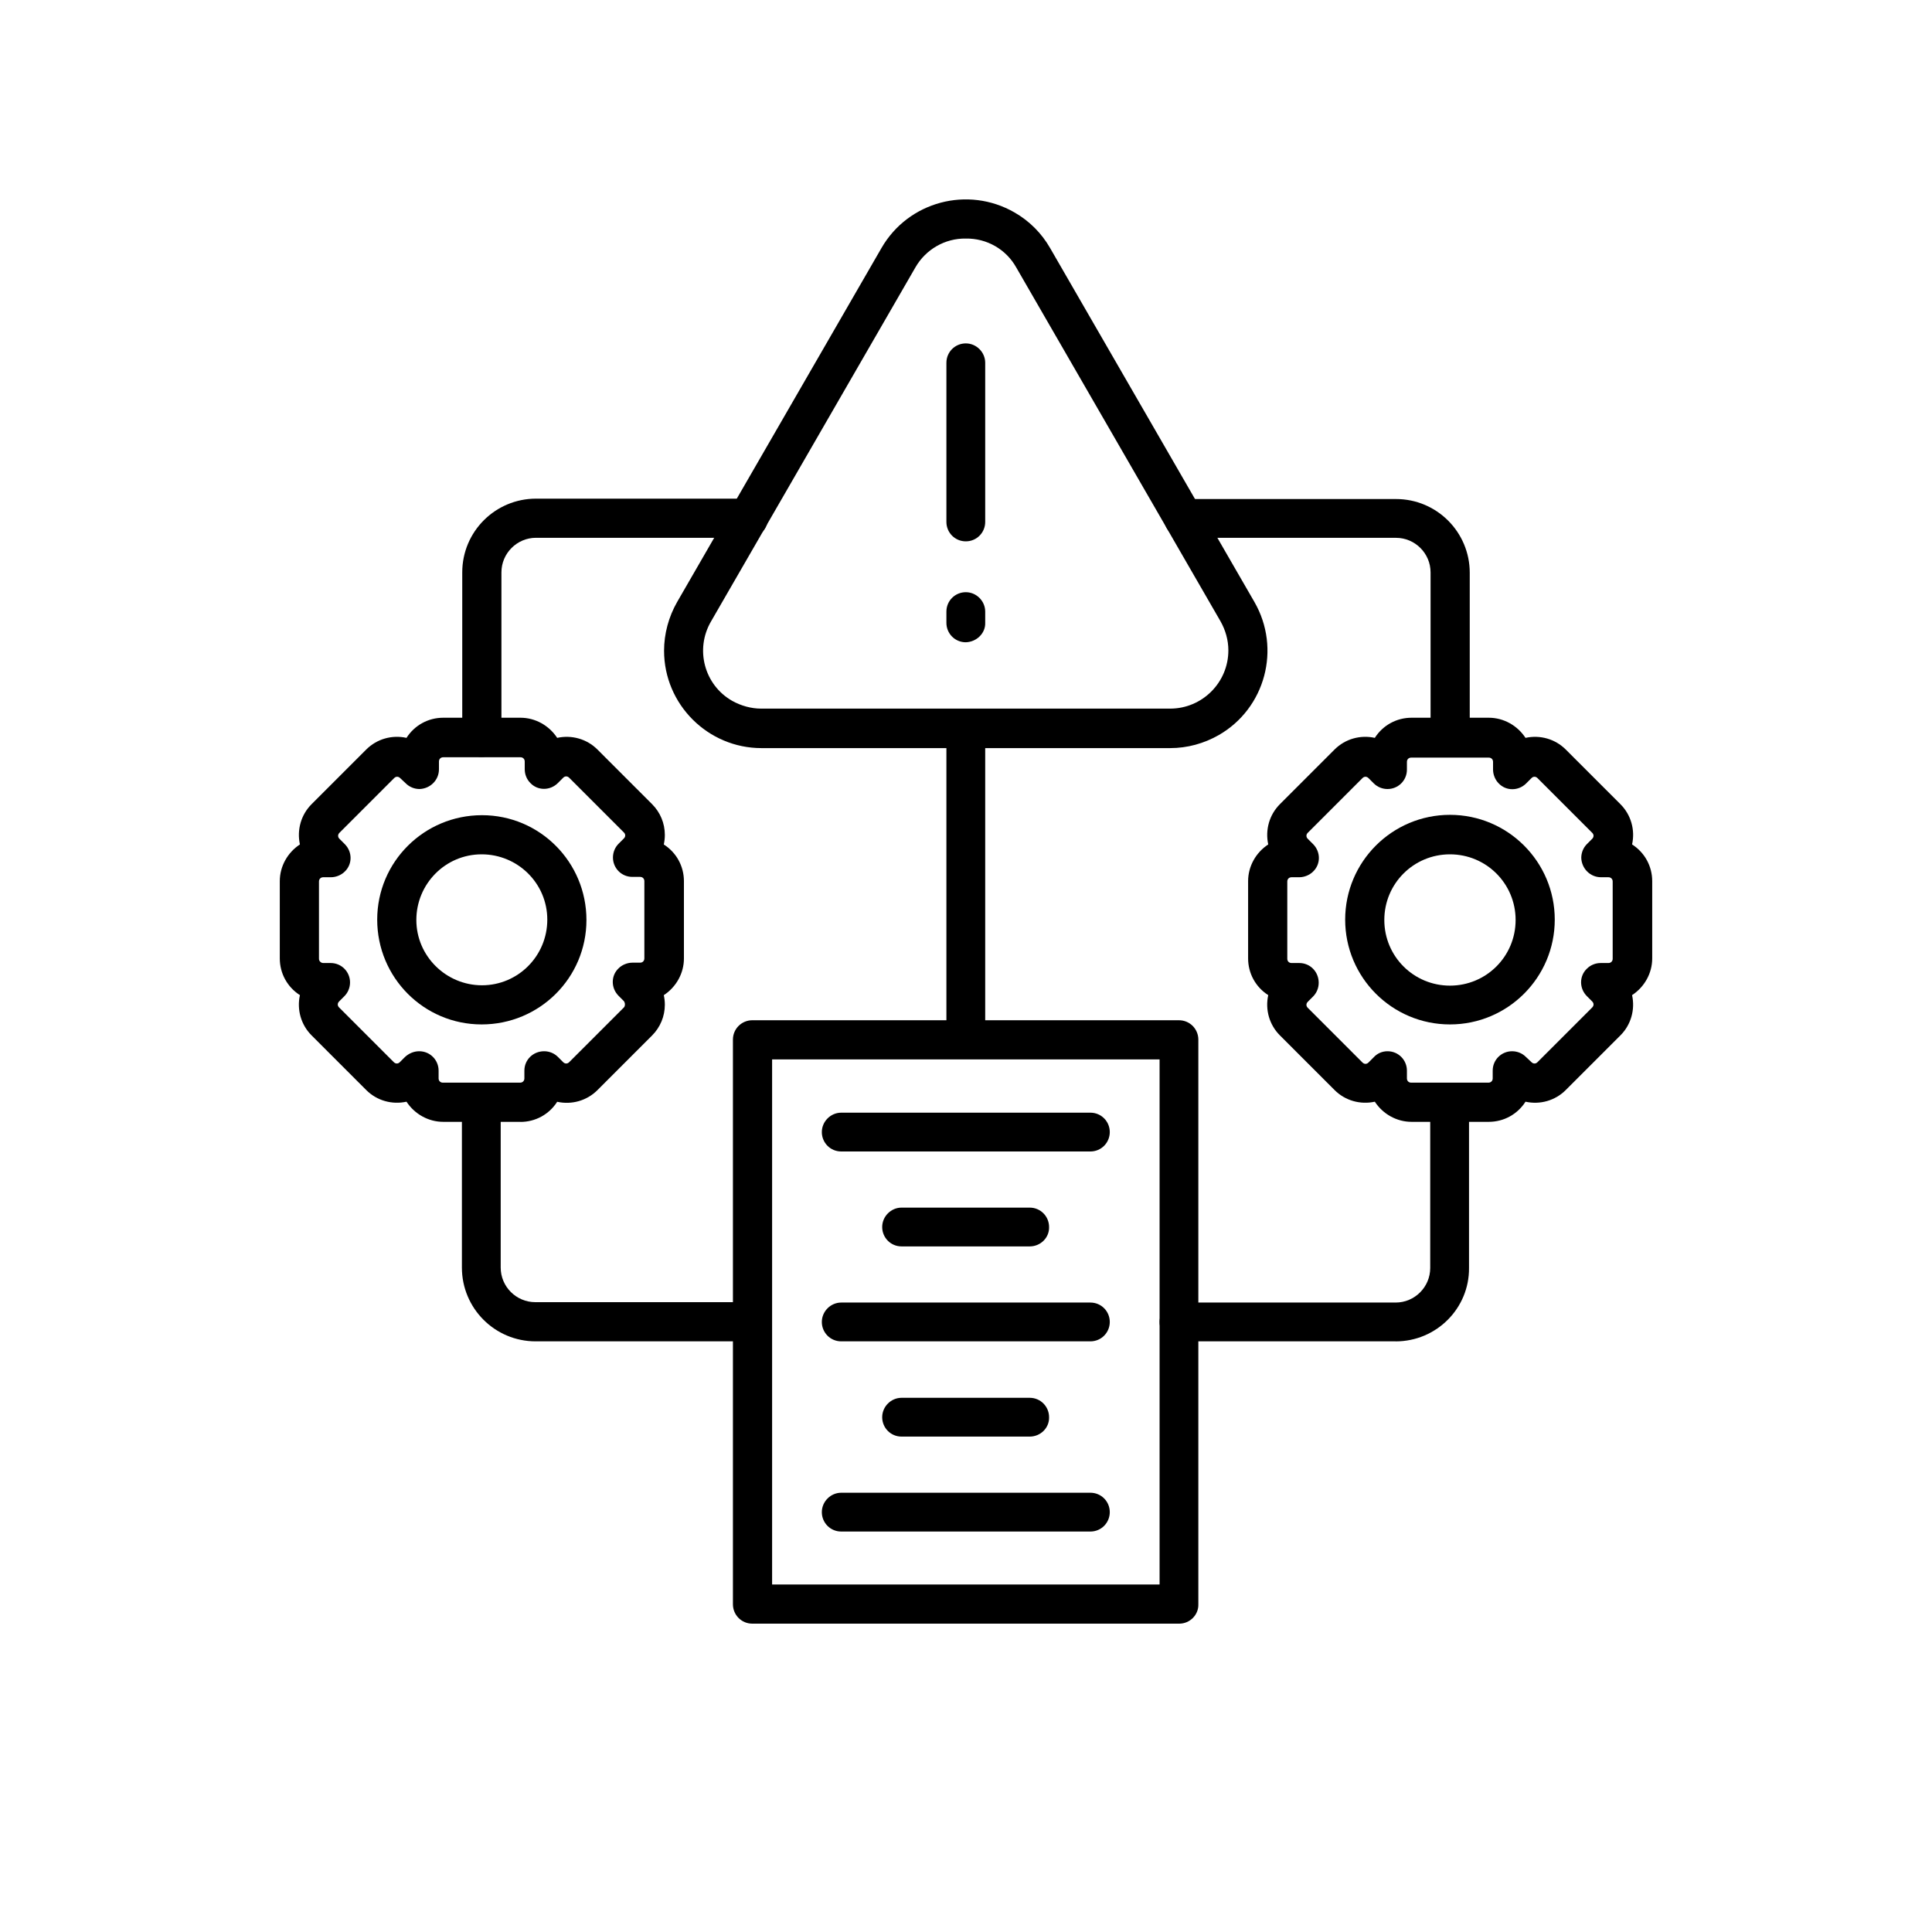 <?xml version="1.0" encoding="UTF-8"?>
<svg id="Layer_1" data-name="Layer 1" xmlns="http://www.w3.org/2000/svg" version="1.1" viewBox="0 0 500 500">
  <defs>
    <style>
      .cls-1 {
        fill: #000;
        stroke-width: 0px;
      }
    </style>
  </defs>
  <g id="Data_Destruction" data-name="Data Destruction">
    <g id="Layer_1-2-2" data-name="Layer 1-2-2">
      <g id="_339567568" data-name=" 339567568">
        <g id="_339569368" data-name=" 339569368">
          <path class="cls-1" d="M302.83,193.61h-105.76c-13.88,0-25.21-11.32-25.21-25.21,0-4.38,1.19-8.77,3.38-12.6l52.88-91.6c6.94-12.06,22.38-16.16,34.43-9.22,3.84,2.19,7.03,5.39,9.22,9.22h0l52.88,91.6c6.94,12.06,2.83,27.49-9.22,34.43-3.84,2.19-8.13,3.38-12.6,3.38h0ZM249.95,61.74c-5.39-.09-10.41,2.83-13.06,7.49l-52.88,91.6c-4.2,7.21-1.74,16.44,5.48,20.55,2.28,1.28,4.93,2.01,7.49,2.01h105.85c8.31,0,15.07-6.76,15.07-15.07,0-2.65-.73-5.21-2.01-7.49l-52.88-91.6c-2.65-4.75-7.67-7.58-13.06-7.49h0Z"/>
        </g>
        <g id="_339569656" data-name=" 339569656">
          <path class="cls-1" d="M249.95,140.1c-2.83,0-5.02-2.28-5.02-5.02v-41.19c0-2.83,2.28-5.02,5.02-5.02s5.02,2.28,5.02,5.02v41.19c0,2.74-2.19,5.02-5.02,5.02Z"/>
        </g>
        <g id="_339569320" data-name=" 339569320">
          <path class="cls-1" d="M249.95,166.22c-2.83,0-5.02-2.28-5.02-5.02h0v-2.92c0-2.83,2.28-5.02,5.02-5.02s5.02,2.28,5.02,5.02v2.92c.09,2.65-2.19,4.93-5.02,5.02h0Z"/>
        </g>
        <g id="_339569584" data-name=" 339569584">
          <path class="cls-1" d="M249.95,272.61c-2.83,0-5.02-2.28-5.02-5.02h0v-79c0-2.83,2.28-5.02,5.02-5.02s5.02,2.28,5.02,5.02v79c0,2.74-2.19,5.02-5.02,5.02h0Z"/>
        </g>
        <g id="_339569728" data-name=" 339569728">
          <path class="cls-1" d="M305.21,420.2h-110.51c-2.83,0-5.02-2.28-5.02-5.02v-146.12c0-2.83,2.28-5.02,5.02-5.02h110.41c2.83,0,5.02,2.28,5.02,5.02v146.12c.09,2.74-2.19,5.02-4.93,5.02h.01ZM199.82,410.06h100.28v-135.89h-100.28v135.89Z"/>
        </g>
        <g id="_339569632" data-name=" 339569632">
          <path class="cls-1" d="M282.19,298h-64.48c-2.83,0-5.02-2.28-5.02-5.02s2.28-5.02,5.02-5.02h64.48c2.83,0,5.02,2.28,5.02,5.02s-2.19,5.02-5.02,5.02Z"/>
        </g>
        <g id="_339568672" data-name=" 339568672">
          <path class="cls-1" d="M266.48,322.57h-33.15c-2.83,0-5.02-2.28-5.02-5.02s2.28-5.02,5.02-5.02h33.15c2.83,0,5.02,2.28,5.02,5.02.09,2.74-2.19,5.02-5.02,5.02Z"/>
        </g>
        <g id="_339568288" data-name=" 339568288">
          <path class="cls-1" d="M282.19,347.14h-64.48c-2.83,0-5.02-2.28-5.02-5.02s2.28-5.02,5.02-5.02h64.48c2.83,0,5.02,2.28,5.02,5.02s-2.19,5.02-5.02,5.02Z"/>
        </g>
        <g id="_339568984" data-name=" 339568984">
          <path class="cls-1" d="M266.48,371.79h-33.15c-2.83,0-5.02-2.28-5.02-5.02s2.28-5.02,5.02-5.02h33.15c2.83,0,5.02,2.28,5.02,5.02.09,2.74-2.19,5.02-5.02,5.02Z"/>
        </g>
        <g id="_339568936" data-name=" 339568936">
          <path class="cls-1" d="M282.19,396.36h-64.48c-2.83,0-5.02-2.28-5.02-5.02s2.28-5.02,5.02-5.02h64.48c2.83,0,5.02,2.28,5.02,5.02s-2.19,5.02-5.02,5.02Z"/>
        </g>
        <g id="_339568864" data-name=" 339568864">
          <path class="cls-1" d="M134.7,290.33h-20c-3.84,0-7.4-2.01-9.5-5.21-3.74.82-7.67-.27-10.41-3.01l-14.16-14.16c-2.74-2.74-3.84-6.67-3.01-10.41-3.29-2.1-5.21-5.66-5.21-9.5v-20c0-3.84,2.01-7.4,5.21-9.5-.82-3.74.27-7.67,3.01-10.41l14.16-14.16c2.74-2.74,6.67-3.84,10.41-3.01,2.1-3.29,5.66-5.21,9.5-5.21h20c3.84,0,7.4,2.01,9.5,5.21,3.74-.82,7.67.27,10.41,3.01l14.16,14.16c2.1,2.1,3.29,4.93,3.29,7.95,0,.82-.09,1.64-.27,2.47,3.29,2.1,5.21,5.66,5.21,9.5v20c0,3.84-2.01,7.4-5.21,9.5.18.82.27,1.64.27,2.47,0,3.01-1.19,5.84-3.29,7.95l-14.16,14.16c-2.74,2.74-6.67,3.84-10.41,3.01-2.1,3.29-5.66,5.21-9.5,5.21v-.02ZM108.49,272.06c2.83,0,5.02,2.28,5.02,5.02v2.01c0,.64.46,1.1,1.1,1.1h20c.64,0,1.1-.46,1.1-1.1v-2.01c0-2.83,2.28-5.02,5.11-5.02,1.37,0,2.65.55,3.56,1.46l1.37,1.37c.46.46,1.1.46,1.55,0l14.16-14.16c.18-.18.27-.46.27-.82,0-.27-.09-.55-.27-.82l-1.37-1.37c-2.01-2.01-2.01-5.21,0-7.12.91-.91,2.28-1.46,3.56-1.46h2.01c.64,0,1.1-.46,1.1-1.1v-20c0-.64-.46-1.1-1.1-1.1h-2.01c-2.83,0-5.02-2.28-5.02-5.02,0-1.37.55-2.65,1.46-3.56l1.37-1.37c.46-.46.46-1.1,0-1.55l-14.16-14.16c-.46-.46-1.1-.46-1.55,0l-1.37,1.37c-2.01,2.01-5.21,2.01-7.12,0-.91-.91-1.46-2.19-1.46-3.56v-2.01c0-.64-.46-1.1-1.1-1.1h-20c-.64,0-1.1.46-1.1,1.1v2.01c0,2.83-2.28,5.02-5.02,5.11-1.37,0-2.65-.55-3.56-1.46l-1.46-1.37c-.46-.46-1.1-.46-1.55,0l-14.16,14.16c-.46.46-.46,1.1,0,1.55l1.37,1.37c2.01,2.01,2.01,5.21,0,7.12-.91.91-2.28,1.46-3.56,1.46h-2.01c-.64,0-1.1.46-1.1,1.1v20c0,.64.55,1.1,1.1,1.1h1.92c2.83,0,5.02,2.28,5.02,5.02,0,1.37-.55,2.65-1.46,3.56l-1.37,1.37c-.46.46-.46,1.1,0,1.55l14.16,14.16c.46.46,1.1.46,1.55,0l1.37-1.37c1-.91,2.28-1.46,3.65-1.46h0Z"/>
        </g>
        <g id="_339568840" data-name=" 339568840">
          <path class="cls-1" d="M124.65,265.12c-14.98,0-27.03-12.15-27.03-27.12s12.15-27.03,27.12-27.03,27.03,12.15,27.03,27.12-12.15,27.03-27.12,27.03ZM124.65,221.1c-9.41,0-16.9,7.67-16.9,16.99s7.67,16.9,16.99,16.9,16.9-7.58,16.9-16.99-7.67-16.9-16.99-16.9Z"/>
        </g>
        <g id="_339568912" data-name=" 339568912">
          <path class="cls-1" d="M385.3,290.33h-20c-3.84,0-7.4-2.01-9.5-5.21-3.74.82-7.67-.27-10.41-3.01l-14.16-14.16c-2.74-2.74-3.84-6.67-3.01-10.41-3.29-2.1-5.21-5.66-5.21-9.5v-20c0-3.84,2.01-7.4,5.21-9.5-.82-3.74.27-7.67,3.01-10.41l14.16-14.16c2.74-2.74,6.67-3.84,10.41-3.01,2.1-3.29,5.66-5.21,9.5-5.21h20c3.84,0,7.4,2.01,9.5,5.21,3.74-.82,7.67.27,10.41,3.01l14.16,14.16c2.74,2.74,3.84,6.67,3.01,10.41,3.29,2.1,5.21,5.66,5.21,9.5v20c0,3.84-2.01,7.4-5.21,9.5.82,3.74-.27,7.67-3.01,10.41l-14.16,14.16c-2.74,2.74-6.67,3.84-10.41,3.01-2.1,3.29-5.66,5.21-9.5,5.21ZM359.09,272.06c2.83,0,5.02,2.28,5.02,5.02v2.01c0,.64.46,1.1,1.1,1.1h20c.64,0,1.1-.46,1.1-1.1v-2.01c0-2.83,2.28-5.02,5.02-5.02,1.37,0,2.65.55,3.56,1.46l1.46,1.37c.46.46,1.1.46,1.55,0l14.16-14.16c.46-.46.46-1.1,0-1.55l-1.37-1.37c-2.01-2.01-2.01-5.21,0-7.12.91-.91,2.19-1.46,3.56-1.46h2.01c.64,0,1.1-.46,1.1-1.1v-20c0-.64-.46-1.1-1.1-1.1h-1.92c-2.83,0-5.02-2.28-5.11-5.02,0-1.37.55-2.65,1.46-3.56l1.37-1.37c.46-.46.46-1.1,0-1.55h0l-14.16-14.16c-.46-.46-1.1-.46-1.55,0l-1.37,1.37c-2.01,2.01-5.21,2.01-7.12,0-.91-.91-1.46-2.28-1.46-3.56v-2.01c0-.64-.46-1.1-1.1-1.1h-20.09c-.64,0-1.1.46-1.1,1.1v2.01c0,2.83-2.28,5.02-5.02,5.02-1.37,0-2.65-.55-3.56-1.46l-1.37-1.37c-.46-.46-1.1-.46-1.55,0l-14.16,14.16c-.46.46-.46,1.1,0,1.55l1.37,1.37c2.01,2.01,2.01,5.21,0,7.12-.91.91-2.28,1.46-3.56,1.46h-2.01c-.64,0-1.1.46-1.1,1.1v20c0,.64.46,1.1,1.1,1.1h2.01c2.83,0,5.02,2.28,5.02,5.11,0,1.37-.55,2.65-1.46,3.56l-1.37,1.37c-.46.46-.46,1.1,0,1.55l14.16,14.16c.46.46,1.1.46,1.55,0l1.37-1.37c.91-1,2.19-1.55,3.56-1.55Z"/>
        </g>
        <g id="_339568168" data-name=" 339568168">
          <path class="cls-1" d="M375.25,265.12c-14.98,0-27.12-12.15-27.12-27.12s12.15-27.12,27.12-27.12,27.12,12.15,27.12,27.12-12.15,27.12-27.12,27.12ZM375.25,221.1c-9.41,0-16.99,7.58-16.99,16.99s7.58,16.99,16.99,16.99,16.99-7.58,16.99-16.99-7.58-16.99-16.99-16.99Z"/>
        </g>
        <g id="_339568120" data-name=" 339568120">
          <path class="cls-1" d="M124.65,195.9c-2.83,0-5.02-2.28-5.02-5.02h0v-42.74c0-10.59,8.58-19.09,19.09-19.09h54.98c2.83,0,5.02,2.28,5.02,5.11s-2.28,5.02-5.02,5.02h-54.98c-4.93,0-8.95,4.02-8.95,8.95v42.74c-.09,2.74-2.37,5.02-5.11,5.02h-.01Z"/>
        </g>
        <g id="_339567544" data-name=" 339567544">
          <path class="cls-1" d="M375.25,195.9c-2.83,0-5.02-2.28-5.02-5.02h0v-42.74c0-4.93-4.02-8.95-8.95-8.95h-54.98c-2.83,0-5.02-2.28-5.02-5.02s2.28-5.02,5.02-5.02h54.98c10.59,0,19.09,8.58,19.09,19.09v42.74c0,2.65-2.28,4.93-5.11,4.93h-.01Z"/>
        </g>
        <g id="_339568048" data-name=" 339568048">
          <path class="cls-1" d="M194.7,347.14h-56.07c-10.59,0-19.09-8.58-19.09-19.09v-42.74c0-2.83,2.28-5.02,5.02-5.02s5.02,2.28,5.02,5.02v42.74c0,4.93,4.02,8.95,8.95,8.95h56.07c2.83,0,5.02,2.28,5.02,5.02s-2.1,5.11-4.93,5.11h0Z"/>
        </g>
        <g id="_339567688" data-name=" 339567688">
          <path class="cls-1" d="M361.19,347.14h-56.07c-2.83,0-5.02-2.28-5.02-5.02s2.28-5.02,5.02-5.02h56.07c4.93,0,8.95-4.02,8.95-8.95v-42.74c0-2.83,2.28-5.02,5.02-5.02s5.02,2.28,5.02,5.02v42.74c.09,10.41-8.4,19-19,19h.01Z"/>
        </g>
      </g>
    </g>
  </g>
</svg>